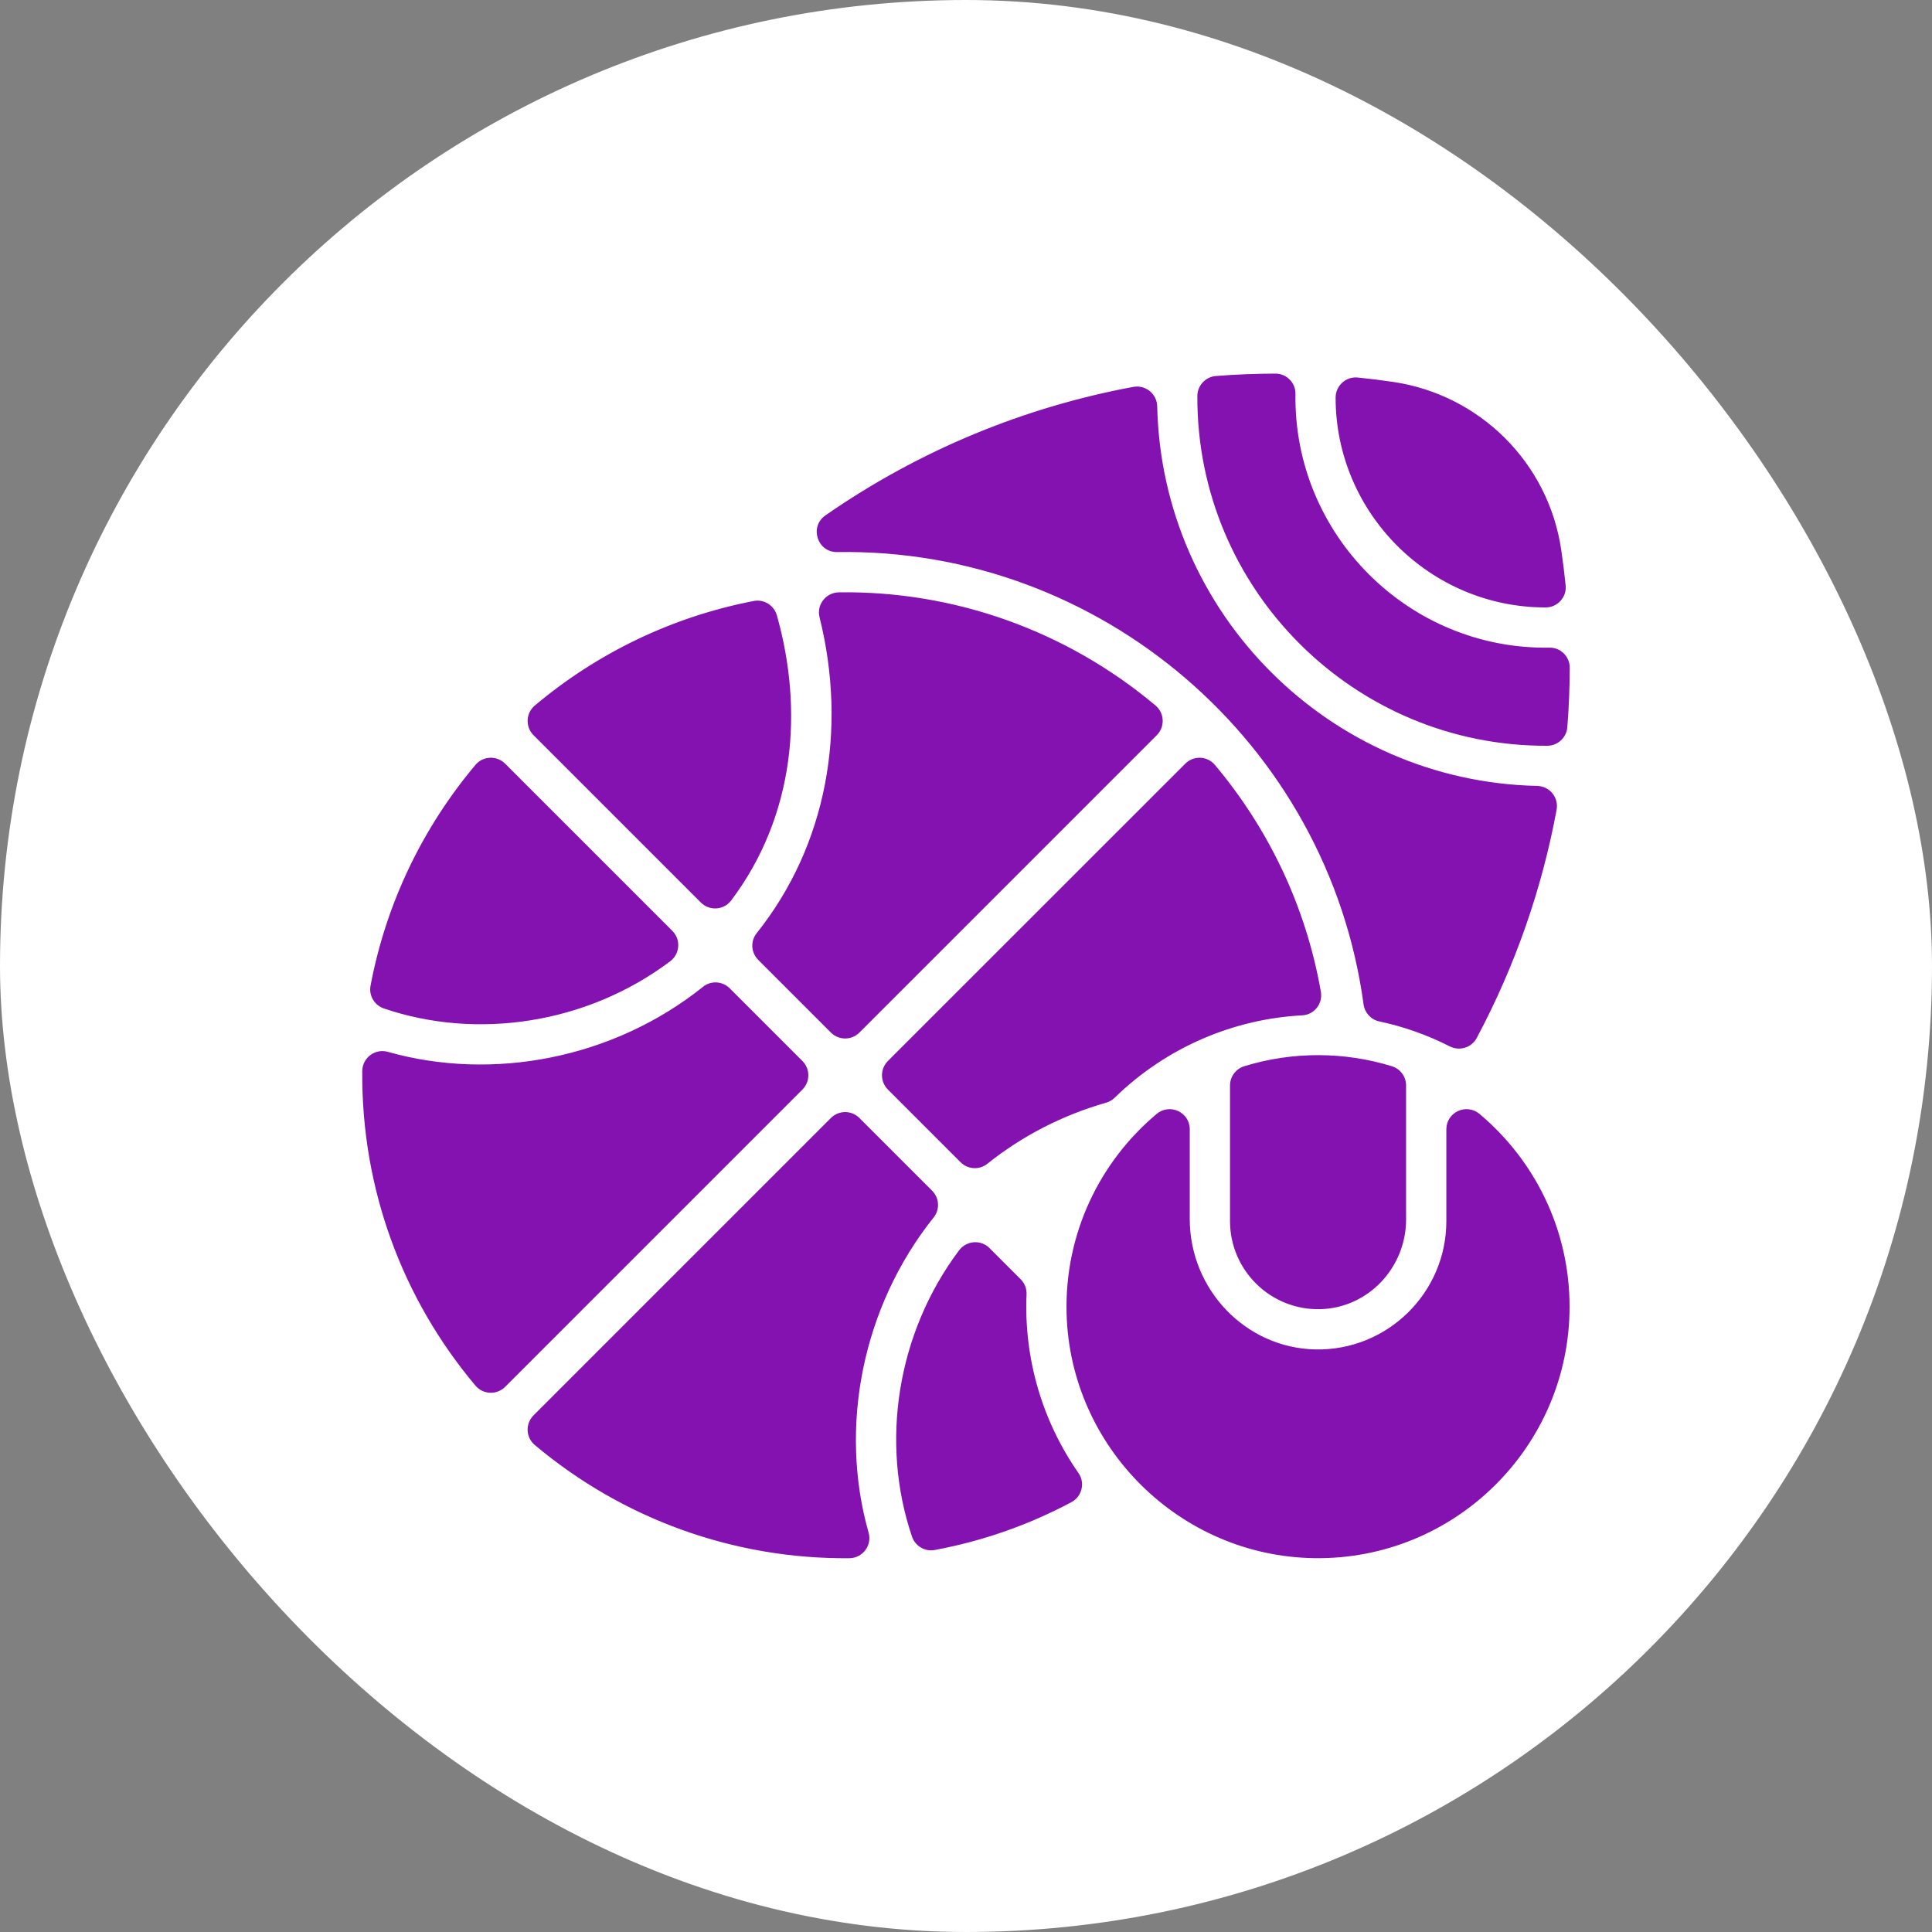 <svg width="32" height="32" viewBox="0 0 32 32" fill="none" xmlns="http://www.w3.org/2000/svg">
<rect x="0" y="0" width="32" height="32" fill="#808080" stroke="none"/>
<rect width="32" height="32" rx="16" fill="white"/>
<g clip-path="url(#clip0_1_92)">
<path d="M25.629 12.352C22.429 12.368 19.818 9.76 19.832 6.56C19.832 6.387 19.966 6.242 20.139 6.228C20.467 6.202 20.795 6.189 21.123 6.188C21.308 6.187 21.459 6.338 21.457 6.523C21.421 8.853 23.334 10.765 25.664 10.727C25.849 10.724 26 10.875 26 11.06C25.999 11.389 25.986 11.717 25.96 12.044C25.947 12.217 25.802 12.351 25.629 12.352ZM25.601 10.061C25.797 10.061 25.952 9.891 25.932 9.696C25.912 9.5 25.888 9.305 25.859 9.109C25.645 7.652 24.499 6.536 23.076 6.326C22.881 6.297 22.684 6.273 22.488 6.253C22.293 6.233 22.123 6.388 22.122 6.584C22.121 8.502 23.691 10.063 25.601 10.061ZM18.771 6.408C16.978 6.741 15.235 7.45 13.671 8.537C13.401 8.725 13.538 9.149 13.866 9.144C18.227 9.072 21.996 12.303 22.585 16.636C22.604 16.774 22.706 16.888 22.843 16.917C23.24 17.002 23.634 17.138 24.012 17.331C24.174 17.413 24.373 17.354 24.459 17.193C25.094 16.001 25.539 14.727 25.782 13.413C25.82 13.209 25.667 13.021 25.459 13.017C22.024 12.943 19.244 10.163 19.167 6.731C19.162 6.523 18.975 6.371 18.771 6.408ZM14.387 25.386C13.889 23.634 14.284 21.64 15.465 20.164C15.57 20.032 15.558 19.841 15.439 19.722L14.234 18.517C14.104 18.387 13.893 18.387 13.763 18.517L8.837 23.443C8.699 23.581 8.708 23.808 8.857 23.933C10.32 25.164 12.161 25.826 14.068 25.809C14.288 25.807 14.447 25.597 14.387 25.386ZM17.863 24.398C17.26 23.534 16.957 22.496 17.003 21.436C17.007 21.344 16.971 21.254 16.905 21.188L16.389 20.672C16.245 20.528 16.008 20.547 15.885 20.71C14.855 22.082 14.576 23.895 15.106 25.452C15.159 25.608 15.319 25.703 15.481 25.673C16.273 25.526 17.034 25.26 17.745 24.881C17.921 24.788 17.977 24.561 17.863 24.398ZM21.878 16.428C21.631 15.014 21.011 13.726 20.123 12.67C19.997 12.52 19.77 12.51 19.632 12.649L14.706 17.574C14.576 17.704 14.576 17.915 14.706 18.046L15.911 19.251C16.03 19.37 16.221 19.382 16.353 19.276C16.935 18.811 17.601 18.47 18.32 18.264C18.374 18.249 18.423 18.22 18.463 18.181C19.323 17.343 20.435 16.877 21.571 16.817C21.769 16.806 21.912 16.623 21.878 16.428ZM19.14 11.686C17.662 10.444 15.802 9.784 13.895 9.811C13.681 9.814 13.522 10.014 13.574 10.222C14.036 12.08 13.698 13.997 12.533 15.456C12.427 15.588 12.439 15.778 12.558 15.898L13.763 17.103C13.893 17.233 14.104 17.233 14.234 17.103L19.16 12.177C19.298 12.039 19.289 11.812 19.14 11.686ZM13.291 17.574L12.087 16.37C11.967 16.25 11.777 16.238 11.645 16.344C10.15 17.541 8.151 17.911 6.424 17.422C6.212 17.362 6.002 17.521 6 17.741C5.985 19.696 6.67 21.518 7.874 22.949C8 23.099 8.227 23.11 8.366 22.971L13.291 18.046C13.421 17.915 13.421 17.704 13.291 17.574ZM11.137 15.419L8.366 12.648C8.227 12.51 8 12.52 7.875 12.669C7.008 13.7 6.396 14.952 6.137 16.328C6.107 16.49 6.202 16.65 6.358 16.703C7.894 17.227 9.713 16.964 11.099 15.923C11.262 15.801 11.281 15.563 11.137 15.419ZM12.111 14.914C13.172 13.504 13.309 11.757 12.868 10.194C12.821 10.027 12.656 9.922 12.486 9.954C11.123 10.216 9.881 10.825 8.858 11.686C8.708 11.812 8.699 12.039 8.837 12.177L11.609 14.949C11.752 15.092 11.989 15.076 12.111 14.914ZM23.053 17.66C22.278 17.421 21.421 17.41 20.609 17.66C20.469 17.703 20.373 17.832 20.373 17.979V20.226C20.373 21.042 21.046 21.703 21.866 21.684C22.662 21.665 23.289 20.995 23.289 20.199V17.979C23.289 17.832 23.194 17.703 23.053 17.66ZM24.505 18.45C24.287 18.268 23.956 18.421 23.956 18.705V20.226C23.956 21.412 22.98 22.373 21.79 22.351C20.627 22.328 19.706 21.354 19.706 20.191V18.705C19.706 18.42 19.375 18.268 19.157 18.451C18.218 19.238 17.631 20.431 17.666 21.758C17.727 23.978 19.547 25.775 21.767 25.808C24.094 25.843 25.997 23.961 25.997 21.643C25.997 20.362 25.417 19.215 24.505 18.45Z" fill="#8312B0"/>
</g>
<defs>
<clipPath id="clip0_1_92">
<rect width="20" height="20" fill="white" transform="translate(6 6)"/>
</clipPath>
</defs>
</svg>
